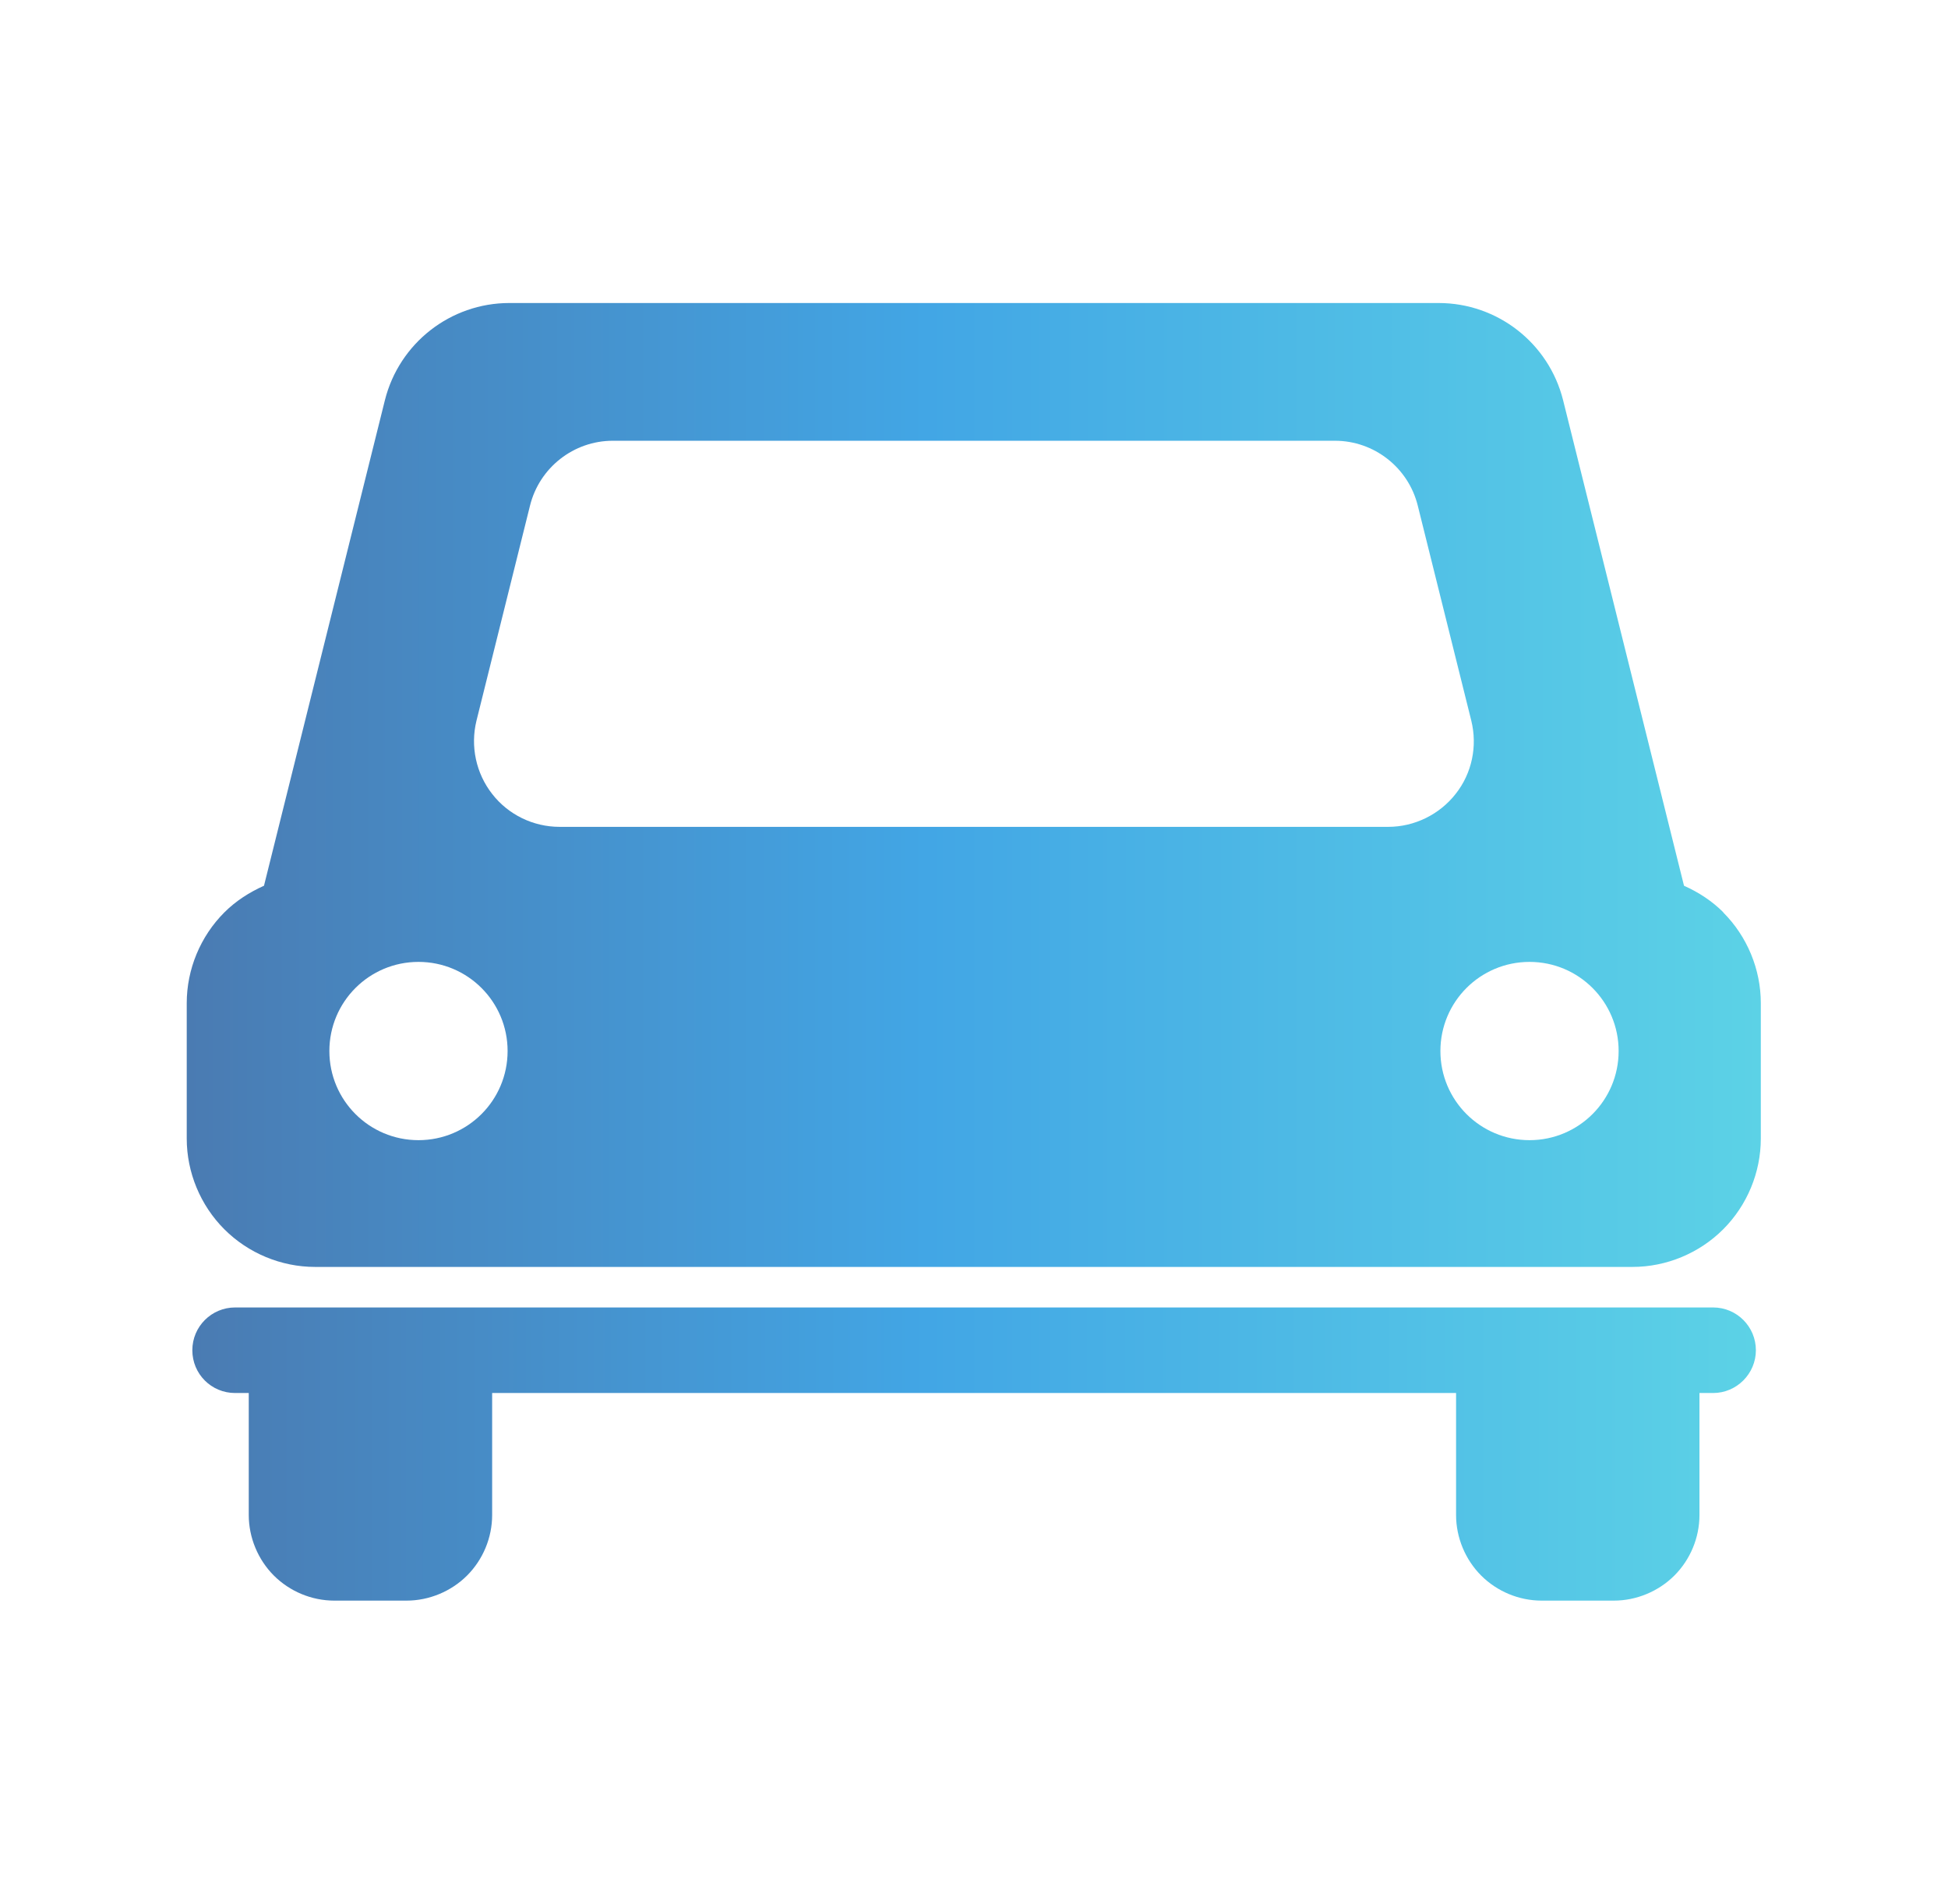 <?xml version="1.0" encoding="UTF-8"?>
<svg xmlns="http://www.w3.org/2000/svg" xmlns:xlink="http://www.w3.org/1999/xlink" id="a" width="87" height="85" viewBox="0 0 87 85">
  <defs>
    <style>.d{fill:url(#b);}.e{fill:none;}.f{fill:url(#c);}</style>
    <linearGradient id="b" x1="8.35" y1="35.05" x2="78.65" y2="35.05" gradientUnits="userSpaceOnUse">
      <stop offset="0" stop-color="#4a7bb2"></stop>
      <stop offset=".47" stop-color="#42a6e5"></stop>
      <stop offset="1" stop-color="#5cd2e6"></stop>
    </linearGradient>
    <linearGradient id="c" x1="8.59" y1="64.92" x2="78.41" y2="64.92" xlink:href="#b"></linearGradient>
  </defs>
  <rect class="e" width="87" height="85"></rect>
  <path class="d" d="m76.97,40.74c-.51-.51-1.11-.9-1.76-1.19l-5.4-21.68c-.64-2.55-2.93-4.34-5.56-4.34H22.75c-2.63,0-4.92,1.79-5.56,4.34l-5.4,21.68c-.65.29-1.26.68-1.77,1.19-1.07,1.07-1.68,2.54-1.68,4.05v6.05c0,1.51.61,2.98,1.68,4.05,1.07,1.07,2.54,1.68,4.05,1.68h58.84c1.51,0,2.98-.61,4.05-1.68,1.07-1.07,1.68-2.54,1.68-4.05v-6.05c0-1.51-.61-2.98-1.68-4.05Zm-58.28,10.17c-2.2,0-3.98-1.78-3.98-3.98s1.78-3.98,3.98-3.98,3.98,1.78,3.98,3.98-1.78,3.98-3.98,3.98Zm6.3-13.99c-1.17,0-2.29-.54-3.01-1.47-.72-.92-.98-2.13-.7-3.27l2.39-9.6c.42-1.7,1.95-2.9,3.7-2.9h32.25c1.75,0,3.28,1.2,3.7,2.9l2.39,9.6c.28,1.14.03,2.35-.7,3.27-.72.92-1.84,1.47-3.01,1.47H24.99Zm43.32,13.99c-2.2,0-3.98-1.78-3.98-3.98s1.78-3.98,3.98-3.98,3.98,1.78,3.98,3.98-1.78,3.98-3.98,3.98Z"></path>
  <path class="f" d="m76.5,58.38H10.5c-1.05,0-1.91.85-1.91,1.91s.85,1.91,1.91,1.91h.61v5.45c0,1,.41,1.99,1.12,2.7.71.71,1.69,1.12,2.7,1.12h3.23c1,0,1.99-.41,2.7-1.12s1.12-1.69,1.12-2.7v-5.45h43.05v5.45c0,1,.41,1.99,1.12,2.7.71.71,1.69,1.12,2.7,1.12h3.23c1,0,1.99-.41,2.7-1.12s1.12-1.69,1.12-2.7v-5.45h.61c1.05,0,1.91-.86,1.91-1.91s-.85-1.91-1.91-1.91Z"></path>
</svg>
